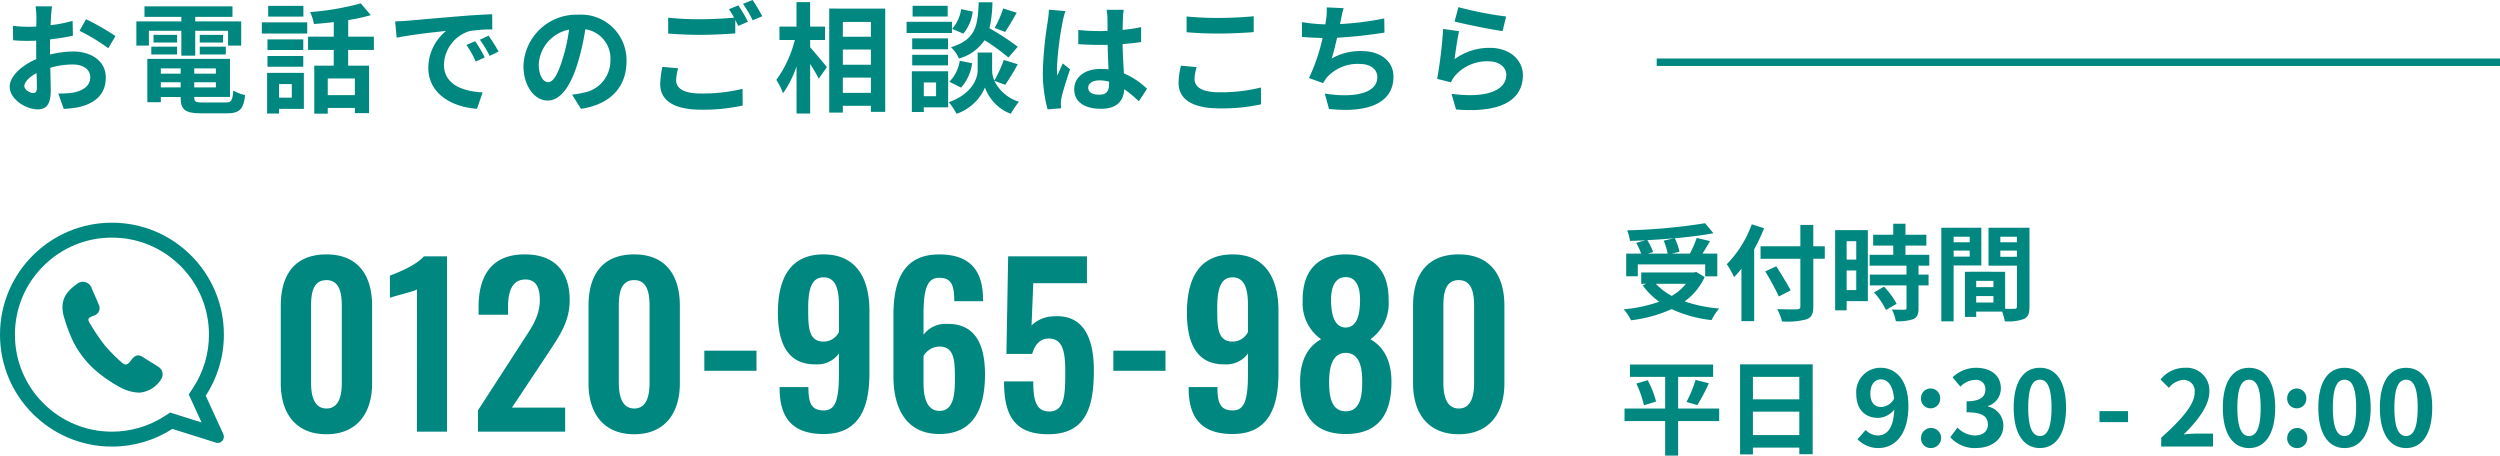 <svg xmlns="http://www.w3.org/2000/svg" width="335" height="61.058" viewBox="0 0 335 61.058"><g id="グループ_8311" data-name="グループ 8311" transform="translate(-559 -476.16)"><g id="グループ_8309" data-name="グループ 8309" transform="translate(559 503)"><g id="グループ_8309-2" data-name="グループ 8309" transform="translate(0 3)"><g id="グループ_8304" data-name="グループ 8304" transform="translate(0 0.001)"><g id="合体_12" data-name="合体 12" transform="translate(0 0)" fill="none"><path d="M0,15H0a15,15,0,0,1,30,0h0a14.928,14.928,0,0,1-2.43,8.188l2.35,5.134a.826.826,0,0,1-.977,1.149l-5.849-1.84A15,15,0,0,1,0,15Z" stroke="none"/><path d="M 15 2 C 11.528 2 8.263 3.352 5.808 5.807 C 3.352 8.262 2 11.527 2 15 C 2 18.473 3.352 21.738 5.808 24.193 C 8.263 26.648 11.528 28.001 15 28.001 C 17.498 28.001 19.923 27.291 22.014 25.948 L 22.802 25.442 L 27.009 26.766 L 25.293 23.018 L 25.895 22.095 C 27.272 19.986 28 17.532 28 14.999 C 28 11.527 26.647 8.262 24.192 5.807 C 21.737 3.352 18.473 2 15 2 M 15 0 C 23.284 0 30 6.715 30 14.999 L 30 15 C 30 18.022 29.107 20.834 27.57 23.188 L 29.921 28.322 C 30.22 28.976 29.619 29.685 28.943 29.471 L 23.094 27.631 C 20.759 29.131 17.981 30.001 15 30.001 C 6.716 30.001 0 23.285 0 15 L 0 14.999 C 0 6.715 6.716 0 15 0 Z" stroke="none" fill="#00877f"/></g><g id="グループ_8302" data-name="グループ 8302" transform="translate(8.369 7.924)"><g id="グループ_8303" data-name="グループ 8303" transform="translate(0 0)"><path id="パス_9836" data-name="パス 9836" d="M10.321,14.852a5.807,5.807,0,0,1-2.859-.871,18.2,18.2,0,0,1-2.6-1.754A12.634,12.634,0,0,1,1.122,7.31,21.409,21.409,0,0,1,.153,4.526C-.371,2.477.506,1.312,1.928.3A1.239,1.239,0,0,1,3.94.932c.306.69.624,1.376.9,2.079a1.04,1.04,0,0,1-.646,1.519c-.85.344-.9.432-.409,1.216A27.578,27.578,0,0,0,5.656,8.493a22.413,22.413,0,0,0,2.2,2.238c.57.528.85.444,1.314-.188.476-.647.909-.918,1.634-.44.694.457,1.422.863,2.109,1.329a1.165,1.165,0,0,1,.368,1.525,3.8,3.8,0,0,1-2.96,1.894" transform="translate(0 0)" fill="#00877f"/></g></g></g><path id="パス_10162" data-name="パス 10162" d="M7.743.348c4.089,0,6.119-2.813,6.119-6.815V-16.878c0-4.089-1.914-6.873-6.119-6.873-4.263,0-6.119,2.755-6.119,6.873V-6.467C1.624-2.465,3.625.348,7.743.348Zm0-3.451C6-3.1,5.684-5.017,5.684-6.525v-10.3c0-1.595.2-3.48,2.059-3.48C9.57-20.3,9.8-18.415,9.8-16.82v10.3C9.8-5.017,9.512-3.1,7.743-3.1ZM19.865,0H23.9V-23.49h-3.1c-.986,1.16-3.48,2.2-4.553,2.581v2.987c.493-.232,3.161-.841,3.625-1.131Zm8.178,0H39.73V-3.219H32.6L37.439-10.5c1.508-2.32,2.9-4.205,2.9-7.134,0-3.828-2.03-6.119-6.032-6.119-4.437,0-6.177,2.871-6.177,7.047v1.044h3.944v-.986c0-2,.464-3.741,2.349-3.741,1.334,0,1.914.986,1.914,2.726,0,2.32-1.218,3.857-2.494,5.858l-5.8,8.961ZM48.981.348C53.07.348,55.1-2.465,55.1-6.467V-16.878c0-4.089-1.914-6.873-6.119-6.873-4.263,0-6.119,2.755-6.119,6.873V-6.467C42.862-2.465,44.863.348,48.981.348Zm0-3.451c-1.74,0-2.059-1.914-2.059-3.422v-10.3c0-1.595.2-3.48,2.059-3.48,1.827,0,2.059,1.885,2.059,3.48v10.3C51.04-5.017,50.75-3.1,48.981-3.1Zm9.4-5.046h6.989v-2.7H58.377ZM74.356.319c4.843,0,6.148-3.6,6.148-8.178v-8.323c0-4.408-1.8-7.569-6.148-7.569-4.466,0-6.119,3.219-6.119,7.83,0,3.944,1.247,6.96,5.046,6.9a3.552,3.552,0,0,0,3.132-1.45v2.784c0,3.567-.522,4.843-2.03,4.843-1.711,0-2.059-1.044-2.059-3.132H68.469v.348C68.527-1.8,70.238.319,74.356.319Zm.029-12.383c-2.059,0-2.088-1.943-2.088-4.466,0-2.465.406-4.147,2.059-4.147,1.682,0,2.059,1.711,2.059,3.683v3.654A2.316,2.316,0,0,1,74.385-12.064ZM89.871.319c4.582,0,6.119-3.393,6.119-8,0-3.944-1.276-6.815-5.075-6.757a3.683,3.683,0,0,0-3.161,1.45v-2.784c0-3.567.58-4.843,2.117-4.843,1.653,0,2,1.044,2,3.132h3.857v-.377c-.058-3.8-1.8-5.887-5.887-5.887-4.814,0-6.119,3.567-6.119,8.12v8.236C83.723-3.016,85.521.319,89.871.319Zm.029-3.1c-1.653,0-2.146-1.711-2.146-3.683V-10.15A2.542,2.542,0,0,1,89.871-11.4c2.059,0,2.088,1.943,2.088,4.466C91.959-4.437,91.553-2.784,89.9-2.784ZM104.458.348c5.075,0,6.119-3.654,6.119-8.555,0-4.553-1.537-7.453-5.249-7.25a4.45,4.45,0,0,0-3.1,1.218l.232-5.655h7.192v-3.6H99.093l-.232,13.079h3.451c.348-1.247,1.073-2.059,2.2-2.059,1.943,0,2.233,1.8,2.233,4.524,0,3.132-.116,5.191-2.088,5.249-1.885.029-2.2-1.624-2.2-4.031H98.542C98.542-2.407,99.76.348,104.458.348Zm8.729-8.5h6.989v-2.7h-6.989ZM129.166.319c4.843,0,6.148-3.6,6.148-8.178v-8.323c0-4.408-1.8-7.569-6.148-7.569-4.466,0-6.119,3.219-6.119,7.83,0,3.944,1.247,6.96,5.046,6.9a3.552,3.552,0,0,0,3.132-1.45v2.784c0,3.567-.522,4.843-2.03,4.843-1.711,0-2.059-1.044-2.059-3.132h-3.857v.348C123.337-1.8,125.048.319,129.166.319Zm.029-12.383c-2.059,0-2.088-1.943-2.088-4.466,0-2.465.406-4.147,2.059-4.147,1.682,0,2.059,1.711,2.059,3.683v3.654A2.316,2.316,0,0,1,129.2-12.064ZM144.333.319c4.524,0,6.177-2.842,6.119-7.134-.029-2.726-1.044-4.553-2.813-5.568a5.859,5.859,0,0,0,2.436-5.162c.058-3.828-1.827-6.206-5.742-6.206-3.886,0-5.829,2.349-5.771,6.206a5.874,5.874,0,0,0,2.465,5.162c-1.8,1.015-2.784,2.842-2.813,5.568C138.185-2.552,139.809.319,144.333.319Zm0-14.268c-1.479-.029-1.972-1.6-1.972-3.77,0-1.711.58-2.987,1.972-2.987,1.363,0,1.914,1.276,1.914,3.016C146.247-15.544,145.783-13.978,144.333-13.949Zm0,11.223c-1.914,0-2.233-1.972-2.233-3.857,0-2.03.406-3.944,2.233-3.973,1.856.029,2.233,1.972,2.2,3.973C146.537-4.727,146.247-2.726,144.333-2.726ZM159.471.348c4.089,0,6.119-2.813,6.119-6.815V-16.878c0-4.089-1.914-6.873-6.119-6.873-4.263,0-6.119,2.755-6.119,6.873V-6.467C153.352-2.465,155.353.348,159.471.348Zm0-3.451c-1.74,0-2.059-1.914-2.059-3.422v-10.3c0-1.595.2-3.48,2.059-3.48,1.827,0,2.059,1.885,2.059,3.48v10.3C161.53-5.017,161.24-3.1,159.471-3.1Z" transform="translate(36 28)" fill="#00877f"/></g><path id="パス_10161" data-name="パス 10161" d="M5.936-9.59a8.41,8.41,0,0,1,.532,1.736H3.794l.728-.21a7.951,7.951,0,0,0-.784-1.6c1.19-.056,2.408-.14,3.584-.252ZM2.464-6.412h9.03v1.6h1.624V-7.854H11.13c.322-.518.686-1.092,1.008-1.68l-1.778-.42a15.88,15.88,0,0,1-.91,2.1H7.014L8.05-8.106a7.335,7.335,0,0,0-.63-1.806c1.862-.168,3.668-.392,5.18-.672l-1.12-1.344a78.371,78.371,0,0,1-10.444.952,5.268,5.268,0,0,1,.378,1.414C2.086-9.576,2.8-9.6,3.5-9.646L2.254-9.3a8.727,8.727,0,0,1,.658,1.442h-2v3.038H2.464Zm6.454,2.6a6.932,6.932,0,0,1-1.9,1.624A8.147,8.147,0,0,1,4.886-3.808ZM10.3-5.4,10-5.334H2.926v1.526h.658l-.462.2a9.419,9.419,0,0,0,2.212,2.2A19.55,19.55,0,0,1,.574-.392a5.732,5.732,0,0,1,.98,1.47A18.351,18.351,0,0,0,7-.42a16.889,16.889,0,0,0,5.348,1.47A8.049,8.049,0,0,1,13.37-.5a19.085,19.085,0,0,1-4.634-.952,8.225,8.225,0,0,0,2.688-3.262Zm7.434-6.384A14.655,14.655,0,0,1,14.392-6.44a13.6,13.6,0,0,1,.98,1.736c.322-.336.658-.714.98-1.12V1.19H18.06V-8.428a25.715,25.715,0,0,0,1.33-2.828Zm9.786,2.94h-1.54V-11.7H24.248v2.856H18.914v1.68h5.334V-.812c0,.308-.126.42-.476.42-.322.014-1.554.014-2.632-.028a6.631,6.631,0,0,1,.644,1.652A9.952,9.952,0,0,0,25.06.952c.672-.252.924-.686.924-1.764V-7.168h1.54ZM22.946-2.926c-.42-.84-1.288-2.212-1.918-3.234l-1.484.686a36.248,36.248,0,0,1,1.82,3.36ZM31.738-9.52v2.464H30.45V-9.52ZM30.45-2.968V-5.6h1.288v2.632ZM33.292-11H28.91V-.252h1.54V-1.484h2.842Zm.826,8.344a9.849,9.849,0,0,1,1.6,2.352l1.428-.826a9.66,9.66,0,0,0-1.694-2.3Zm7.406-3.584V-7.7H38.332V-8.932h2.8v-1.456h-2.8v-1.47H36.694v1.47H34.006v1.456h2.688V-7.7H33.53v1.456h4.942v1.2H33.558V-3.6h4.914v3.01c0,.2-.07.252-.294.252s-.994,0-1.666-.028A5.615,5.615,0,0,1,37.044,1.2a6.2,6.2,0,0,0,2.338-.28c.546-.252.7-.672.7-1.47V-3.6h1.344V-5.04H40.082v-1.2Zm5.418-3.878v.742H44.786v-.742Zm-2.156,2.66v-.8h2.156v.8Zm3.71,1.19v-5.054H43.134V1.218h1.652v-7.49Zm2.548-1.162V-8.26H53.27v.826Zm2.226-2.688v.742H51.044v-.742ZM47.81-1.3V-2.17h2.31V-1.3ZM50.12-3.36H47.81V-4.2h2.31Zm4.83-7.966H49.462v5.082H53.27V-.77c0,.224-.084.308-.336.308-.182.014-.7.014-1.246,0V-5.418l-4.7-.014v.014H46.3V.63H47.81V-.084h3.472a6.164,6.164,0,0,1,.364,1.3A6.049,6.049,0,0,0,54.208.9c.56-.266.742-.756.742-1.652ZM13.37,12.9h-5.5V8.662h4.69V7.01H1.414V8.662H6.132V12.9H.686v1.68H6.132v4.634H7.868V14.584h5.5ZM2.268,9.558A13.765,13.765,0,0,1,3.29,12.47l1.624-.5A12.771,12.771,0,0,0,3.794,9.11Zm8.176,2.884a25.058,25.058,0,0,0,1.54-2.926l-1.778-.448a16.589,16.589,0,0,1-1.218,2.954Zm7.448,4.018V13.324h6.216V16.46Zm6.216-7.8v3.01H17.892V8.662ZM16.17,6.982V19.05h1.722v-.91h6.216v.882H25.9V6.982ZM33.628,10.9c0-1.274.63-1.9,1.4-1.9.882,0,1.6.7,1.778,2.576a2.035,2.035,0,0,1-1.708,1.12C34.2,12.694,33.628,12.12,33.628,10.9Zm1.12,7.294c2.058,0,3.976-1.694,3.976-5.614,0-3.6-1.764-5.138-3.724-5.138A3.247,3.247,0,0,0,31.738,10.9c0,2.2,1.246,3.262,2.968,3.262a2.91,2.91,0,0,0,2.128-1.12c-.1,2.59-1.05,3.472-2.212,3.472A2.3,2.3,0,0,1,33,15.774L31.906,17.02A3.886,3.886,0,0,0,34.748,18.2Zm6.944-5.32a1.277,1.277,0,0,0,1.288-1.33,1.282,1.282,0,1,0-2.562,0A1.275,1.275,0,0,0,41.692,12.876Zm0,5.32a1.346,1.346,0,1,0-1.274-1.344A1.289,1.289,0,0,0,41.692,18.2Zm6.118,0c1.974,0,3.64-1.106,3.64-3.01a2.591,2.591,0,0,0-2.058-2.548v-.07A2.459,2.459,0,0,0,51.114,10.2c0-1.764-1.358-2.758-3.36-2.758a4.6,4.6,0,0,0-3.108,1.274l1.05,1.26a2.816,2.816,0,0,1,1.96-.91,1.222,1.222,0,0,1,1.386,1.288c0,.924-.616,1.582-2.52,1.582v1.47c2.254,0,2.856.644,2.856,1.652,0,.938-.714,1.456-1.764,1.456a3.291,3.291,0,0,1-2.31-1.064l-.966,1.3A4.4,4.4,0,0,0,47.81,18.2Zm8.54,0c2.114,0,3.5-1.848,3.5-5.418s-1.386-5.334-3.5-5.334-3.514,1.75-3.514,5.334S54.236,18.2,56.35,18.2Zm0-1.61c-.9,0-1.568-.9-1.568-3.808S55.454,9.04,56.35,9.04s1.554.84,1.554,3.738S57.246,16.586,56.35,16.586Zm7.98-1.862h3.822v-1.47H64.33ZM72.6,18h6.944V16.264h-2.24c-.49,0-1.176.056-1.694.112,1.89-1.848,3.444-3.864,3.444-5.74A3.039,3.039,0,0,0,75.8,7.444a4.159,4.159,0,0,0-3.29,1.568l1.12,1.12a2.711,2.711,0,0,1,1.9-1.064,1.48,1.48,0,0,1,1.554,1.68c0,1.6-1.666,3.542-4.48,6.062Zm11.774.2c2.114,0,3.5-1.848,3.5-5.418s-1.386-5.334-3.5-5.334-3.514,1.75-3.514,5.334S82.264,18.2,84.378,18.2Zm0-1.61c-.9,0-1.568-.9-1.568-3.808s.672-3.738,1.568-3.738,1.554.84,1.554,3.738S85.274,16.586,84.378,16.586Zm6.384-3.71a1.277,1.277,0,0,0,1.288-1.33,1.282,1.282,0,1,0-2.562,0A1.275,1.275,0,0,0,90.762,12.876Zm0,5.32a1.346,1.346,0,1,0-1.274-1.344A1.289,1.289,0,0,0,90.762,18.2Zm6.412,0c2.114,0,3.5-1.848,3.5-5.418s-1.386-5.334-3.5-5.334-3.514,1.75-3.514,5.334S95.06,18.2,97.174,18.2Zm0-1.61c-.9,0-1.568-.9-1.568-3.808s.672-3.738,1.568-3.738,1.554.84,1.554,3.738S98.07,16.586,97.174,16.586Zm8.246,1.61c2.114,0,3.5-1.848,3.5-5.418s-1.386-5.334-3.5-5.334-3.514,1.75-3.514,5.334S103.306,18.2,105.42,18.2Zm0-1.61c-.9,0-1.568-.9-1.568-3.808s.672-3.738,1.568-3.738,1.554.84,1.554,3.738S106.316,16.586,105.42,16.586Z" transform="translate(217 15)" fill="#00877f"/></g><rect id="長方形_4012" data-name="長方形 4012" width="113" height="1" transform="translate(781 484)" fill="#00877f"/><path id="パス_10163" data-name="パス 10163" d="M6.976-12.992H4.768a12.877,12.877,0,0,1,.112,1.408c0,.272,0,.736-.016,1.3-.32.016-.64.032-.928.032a17.742,17.742,0,0,1-2.208-.128L1.76-8.448A19.616,19.616,0,0,0,4-8.368c.256,0,.544-.016.848-.032v1.344c0,.368,0,.752.016,1.136C2.9-5.072,1.3-3.616,1.3-2.224,1.3-.528,3.488.816,5.04.816,6.1.816,6.8.288,6.8-1.7c0-.544-.032-1.792-.064-3.056A10.787,10.787,0,0,1,9.744-5.2c1.392,0,2.352.64,2.352,1.728,0,1.168-1.024,1.808-2.32,2.048a12.32,12.32,0,0,1-1.968.112L8.544.752A14.65,14.65,0,0,0,10.64.5c2.544-.64,3.536-2.064,3.536-3.952,0-2.208-1.936-3.488-4.4-3.488A13.258,13.258,0,0,0,6.7-6.528V-7.12c0-.464,0-.96.016-1.44,1.04-.128,2.144-.288,3.056-.5L9.728-11.04a19.6,19.6,0,0,1-2.944.576c.016-.4.032-.784.048-1.136C6.864-12.016,6.928-12.7,6.976-12.992Zm4.56,1.728-.88,1.552a25.457,25.457,0,0,1,3.856,2.336l.96-1.632A33.435,33.435,0,0,0,11.536-11.264ZM3.264-2.3c0-.56.656-1.216,1.632-1.744.032.864.048,1.6.048,2,0,.544-.224.672-.512.672C4.016-1.376,3.264-1.808,3.264-2.3ZM19.952-9.712H24.3v3.328H26.16V-9.712h4.4v1.984h1.76v-3.248H26.16v-.608h4.992v-1.408H19.36v1.408H24.3v.608H18.272v3.248h1.68Zm6.816,3.168h3.488v-1.04H26.768Zm0-2.624v1.024h3.12V-9.168Zm-3.04,0H20.576v1.024h3.152ZM20.272-6.544h3.456v-1.04H20.272Zm1.28,4.416v-.688h2.656v.688Zm2.656-2.544v.7H21.552v-.7Zm4.72.7h-2.9v-.7h2.9Zm-2.9,1.84v-.688h2.9v.688ZM27.184-.112c-.976,0-1.152-.1-1.152-.688V-.848h4.784v-5.1H19.744V-.144h1.808v-.7h2.656V-.8c0,1.68.608,2.144,2.8,2.144h3.36c1.744,0,2.256-.528,2.48-2.448a4.866,4.866,0,0,1-1.584-.608c-.112,1.36-.256,1.6-1.056,1.6ZM40.656-13.056h-4.72v1.44h4.72ZM39.1-2.576V-.752H37.392V-2.576Zm1.616-1.5H35.792V1.376h1.6V.752H40.72ZM35.84-4.9h4.8v-1.44h-4.8Zm4.8-3.664h-4.8v1.424h4.8Zm-5.552-.784h6.08v-1.5h-6.08ZM47.552-1.088H43.92v-2.24h3.632ZM50.1-7.152V-8.928h-3.44v-2.224a24.331,24.331,0,0,0,3.024-.656l-1.344-1.584a34.973,34.973,0,0,1-6.784,1.168,6.227,6.227,0,0,1,.512,1.6c.848-.064,1.76-.144,2.656-.256v1.952H41.28v1.776h3.44V-5.04H42.112V1.392H43.92V.624h3.632v.7h1.9V-5.04h-2.8V-7.152Zm2.848-3.824.208,2.192c1.856-.4,5.12-.752,6.624-.912a6.4,6.4,0,0,0-2.384,4.944C57.392-1.28,60.56.512,63.92.736l.752-2.192c-2.72-.144-5.184-1.088-5.184-3.728a4.862,4.862,0,0,1,3.392-4.48,16.622,16.622,0,0,1,3.088-.224l-.016-2.048c-1.136.048-2.88.144-4.528.288-2.928.24-5.568.48-6.912.592C54.208-11.024,53.584-10.992,52.944-10.976ZM63.68-8.32l-1.184.5A12.345,12.345,0,0,1,63.744-5.6l1.216-.544A19.859,19.859,0,0,0,63.68-8.32Zm1.792-.736L64.3-8.512a14.076,14.076,0,0,1,1.312,2.16l1.2-.576A23.932,23.932,0,0,0,65.472-9.056Zm18.48,3.424a6.093,6.093,0,0,0-6.464-6.24,7.109,7.109,0,0,0-7.344,6.848c0,2.7,1.472,4.656,3.248,4.656,1.744,0,3.12-1.984,4.08-5.216a32.358,32.358,0,0,0,.96-4.336A3.955,3.955,0,0,1,81.792-5.7a4.342,4.342,0,0,1-3.648,4.288,12.306,12.306,0,0,1-1.488.256l1.2,1.9C81.888.128,83.952-2.256,83.952-5.632Zm-11.76.4a5.036,5.036,0,0,1,4.064-4.64A24.017,24.017,0,0,1,75.408-6c-.656,2.16-1.28,3.168-1.952,3.168C72.832-2.832,72.192-3.616,72.192-5.232Zm18.688.544L88.768-4.88a11.691,11.691,0,0,0-.3,2.3c0,2.208,1.84,3.44,5.5,3.44A24.535,24.535,0,0,0,99.52.3L99.5-1.936a22.791,22.791,0,0,1-5.616.624c-2.3,0-3.28-.72-3.28-1.76A6,6,0,0,1,90.88-4.688Zm8.064-8.432-1.264.512a11.806,11.806,0,0,1,.688,1.136c-1.232.112-2.96.208-4.48.208a37.539,37.539,0,0,1-4.352-.208v2.128c1.3.1,2.688.176,4.368.176,1.52,0,3.5-.112,4.624-.192v-1.792c.144.272.288.544.4.784l1.3-.56A23.624,23.624,0,0,0,98.944-13.12Zm1.9-.72-1.28.512a16.964,16.964,0,0,1,1.3,2.208l1.28-.544A22.845,22.845,0,0,0,100.848-13.84Zm7.712,5.36h2v-1.792h-2v-3.28h-1.824v3.28h-2.288V-8.48h2.064a15.569,15.569,0,0,1-2.48,5.344,9.377,9.377,0,0,1,.9,1.792,13.723,13.723,0,0,0,1.808-3.6v6.32h1.824V-5.28c.448.72.912,1.472,1.152,1.984L110.8-4.848c-.32-.4-1.68-2.048-2.24-2.656Zm4.384,7.088V-3.44h3.76v2.048ZM116.7-7.2v2.032h-3.76V-7.2Zm0-3.7v1.984h-3.76V-10.9Zm-5.584-1.792V1.248h1.824V.336h3.76v.816h1.92v-13.84Zm23.312-.016A14.053,14.053,0,0,1,133.28-10.1l1.408.544c.448-.672,1.024-1.648,1.552-2.576Zm1.952,5.136a33.267,33.267,0,0,0-3.792-2.48,16.881,16.881,0,0,0,.4-3.488h-1.84c-.128,3.168-.384,4.992-3.712,6.032A4.663,4.663,0,0,1,128.5-6a6.024,6.024,0,0,0,3.424-2.448,23.954,23.954,0,0,1,3.2,2.32Zm-7.6,5.472a6.112,6.112,0,0,0,1.488-3.264L128.608-5.7a5.115,5.115,0,0,1-1.392,2.816Zm.016-10.512a5.178,5.178,0,0,1-1.2,2.64l1.488.64a5.7,5.7,0,0,0,1.264-2.96Zm-1.808-.448h-4.7v1.44h4.7Zm.576,2.144h-6.08v1.5h6.08Zm-.528,2.224h-4.8v1.456h4.8Zm-4.8,3.616h4.8V-6.5h-4.8Zm3.2,2.288v1.84h-1.648v-1.84Zm1.616-1.5h-4.864V1.168h1.6V.544h3.264ZM134.7-2.48a30.773,30.773,0,0,0,1.68-2.752l-1.872-.576a17.3,17.3,0,0,1-1.264,2.768,3.447,3.447,0,0,1-.3-1.344V-6.8h-1.936v2.416c0,1.072-.816,3.168-3.872,4.24a7.975,7.975,0,0,1,1.04,1.552,6.377,6.377,0,0,0,3.808-3.52,5.92,5.92,0,0,0,3.456,3.52,15.033,15.033,0,0,1,1.088-1.616,5.467,5.467,0,0,1-3.28-2.8Zm11.12.4c0-.608.608-.992,1.52-.992a4.94,4.94,0,0,1,1.28.176v.288c0,.944-.336,1.456-1.312,1.456C146.464-1.152,145.824-1.424,145.824-2.08Zm4.752-10.448h-2.288a6.8,6.8,0,0,1,.112,1.056c0,.336.016.992.016,1.776-.368.016-.752.016-1.12.016a26.66,26.66,0,0,1-2.8-.144v1.9c.944.064,1.856.1,2.8.1.368,0,.752,0,1.136-.016.016,1.136.08,2.3.112,3.3a7.118,7.118,0,0,0-1.04-.064c-2.176,0-3.552,1.12-3.552,2.736,0,1.68,1.376,2.608,3.584,2.608,2.16,0,3.024-1.088,3.12-2.624a16.782,16.782,0,0,1,1.952,1.616l1.1-1.68a10.472,10.472,0,0,0-3.1-2.064c-.064-1.088-.144-2.368-.176-3.92.88-.064,1.712-.16,2.48-.272v-2a21.921,21.921,0,0,1-2.48.368c.016-.7.032-1.3.048-1.648A10.016,10.016,0,0,1,150.576-12.528Zm-7.808.176-2.208-.192a15.266,15.266,0,0,1-.16,1.568,50.669,50.669,0,0,0-.656,6.672,18.793,18.793,0,0,0,.64,5.12l1.808-.144c-.016-.224-.032-.5-.032-.656a4.465,4.465,0,0,1,.08-.752c.192-.864.7-2.5,1.152-3.808l-.976-.8c-.24.544-.512,1.088-.72,1.648a7.565,7.565,0,0,1-.064-1.04,42.71,42.71,0,0,1,.768-6.192A10.386,10.386,0,0,1,142.768-12.352Zm16.24.72V-9.52c1.3.112,2.688.176,4.368.176,1.52,0,3.5-.1,4.624-.192v-2.128c-1.232.128-3.056.224-4.64.224A41.972,41.972,0,0,1,159.008-11.632Zm1.344,6.784-2.1-.192a10.35,10.35,0,0,0-.32,2.3c0,2.192,1.84,3.424,5.5,3.424a24.655,24.655,0,0,0,5.552-.544l-.016-2.256a21.969,21.969,0,0,1-5.616.64c-2.3,0-3.28-.736-3.28-1.76A5.9,5.9,0,0,1,160.352-4.848Zm19.7-7.9-2.272-.1a7.255,7.255,0,0,1-.08,1.616c-.032.192-.064.416-.1.656a22.868,22.868,0,0,1-3.136-.3V-8.9c.816.08,1.76.128,2.768.144a25.6,25.6,0,0,1-1.824,5.376L177.3-2.7a5.914,5.914,0,0,1,.448-.7,5.536,5.536,0,0,1,4.432-1.872c1.568,0,2.384.8,2.384,1.76,0,2.352-3.536,2.784-7.04,2.208l.56,2.064c5.168.56,8.64-.736,8.64-4.336,0-2.048-1.712-3.424-4.3-3.424A7.8,7.8,0,0,0,178.448-6c.24-.784.5-1.808.72-2.784,2.144-.112,4.688-.416,6.352-.688l-.032-1.9a39.177,39.177,0,0,1-5.92.752c.032-.176.064-.352.1-.5C179.776-11.648,179.872-12.192,180.048-12.752Zm15.376-.128-.512,1.92c1.248.32,4.816,1.072,6.432,1.28l.48-1.952A48.973,48.973,0,0,1,195.424-12.88Zm.1,3.216-2.144-.3a59.029,59.029,0,0,1-.8,6.688l1.84.464a3.877,3.877,0,0,1,.592-.928,5.7,5.7,0,0,1,4.448-1.888c1.392,0,2.384.768,2.384,1.808,0,2.032-2.544,3.2-7.344,2.544l.608,2.1c6.656.56,8.96-1.68,8.96-4.592,0-1.936-1.632-3.664-4.432-3.664a7.832,7.832,0,0,0-4.72,1.52C195.024-6.832,195.312-8.784,195.52-9.664Z" transform="translate(559 490)" fill="#00877f"/></g></svg>